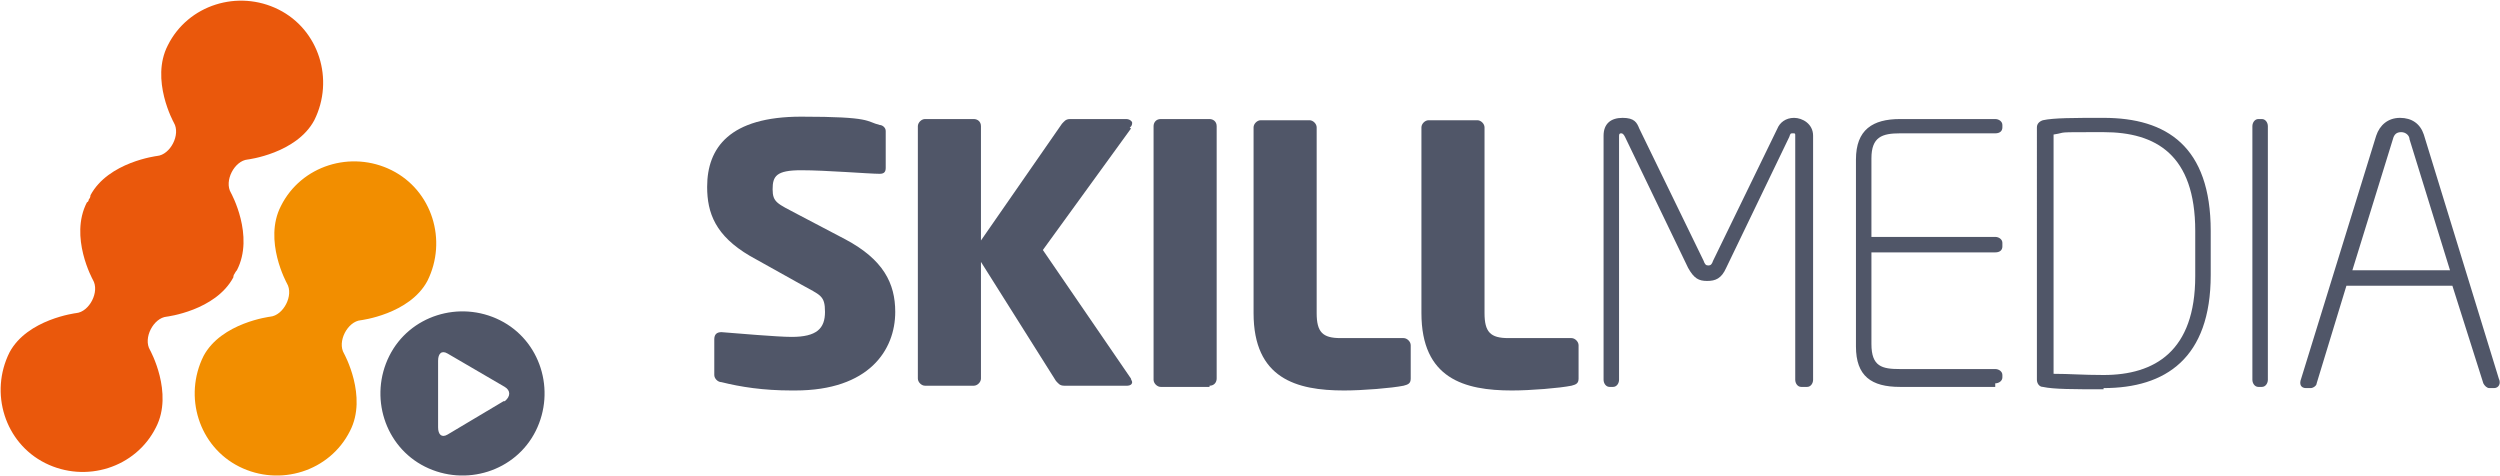 <?xml version="1.0" encoding="UTF-8"?>
<svg id="Capa_1" xmlns="http://www.w3.org/2000/svg" version="1.1" viewBox="0 0 210 40">
  <!-- Generator: Adobe Illustrator 29.1.0, SVG Export Plug-In . SVG Version: 2.1.0 Build 142)  -->
  <g>
    <path d="M66.5,32.8c-2.4,0-4.3-.3-5.9-.7-.3,0-.6-.3-.6-.6v-3c0-.4.2-.6.6-.6h0c1.3.1,4.7.4,5.9.4,2.1,0,2.8-.7,2.8-2.1s-.4-1.4-2-2.3l-4.3-2.4c-2.9-1.7-3.6-3.6-3.6-5.8,0-3.3,1.9-5.9,7.9-5.9s5.4.4,6.6.7c.2,0,.5.2.5.5v3.1c0,.3-.1.5-.5.5h0c-.9,0-4.5-.3-6.6-.3s-2.4.5-2.4,1.6.4,1.2,2.1,2.1l4,2.1c3.2,1.7,4.2,3.7,4.2,6.1,0,3.2-2.2,6.6-8.4,6.6Z" fill="#505668"/>
    <path d="M95,10.8l-7.4,10.2,7.4,10.8c0,.1.1.2.1.3,0,.2-.2.3-.4.3h-5.3c-.4,0-.5-.2-.7-.4l-6.3-10v9.8c0,.3-.3.6-.6.6h-4.1c-.3,0-.6-.3-.6-.6V10.6c0-.3.3-.6.6-.6h4.1c.3,0,.6.2.6.6v9.6l6.8-9.8c.2-.2.3-.4.7-.4h4.7c.3,0,.5.2.5.3,0,.1,0,.3-.2.4Z" fill="#505668"/>
    <path d="M101.6,32.5h-4.1c-.3,0-.6-.3-.6-.6V10.6c0-.3.2-.6.6-.6h4.1c.3,0,.6.2.6.6v21.2c0,.3-.2.6-.6.6Z" fill="#505668"/>
    <path d="M117.9,32.4c-1,.2-3.4.4-5,.4-4,0-7.6-1-7.6-6.5v-15.6c0-.3.3-.6.6-.6h4.1c.3,0,.6.3.6.6v15.6c0,1.6.5,2.1,2,2.1h5.3c.3,0,.6.3.6.6v2.8c0,.4-.2.5-.6.6Z" fill="#505668"/>
    <path d="M132,32.4c-1,.2-3.4.4-5,.4-4,0-7.6-1-7.6-6.5v-15.6c0-.3.3-.6.6-.6h4.1c.3,0,.6.3.6.6v15.6c0,1.6.5,2.1,2,2.1h5.3c.3,0,.6.3.6.6v2.8c0,.4-.2.5-.6.6Z" fill="#505668"/>
    <path d="M151.6,32.5h-.3c-.3,0-.5-.3-.5-.6V11.4c0-.2,0-.2-.2-.2s-.2,0-.3.3l-5.3,11c-.4.9-.9,1.1-1.6,1.1s-1.1-.2-1.6-1.1l-5.3-11c-.1-.2-.2-.3-.3-.3s-.2,0-.2.2v20.5c0,.3-.2.6-.5.6h-.3c-.3,0-.5-.3-.5-.6V11.4c0-1,.6-1.5,1.6-1.5s1.2.4,1.4.9l5.4,11.1c.1.3.2.4.4.4s.3-.1.4-.4l5.4-11.1c.2-.5.7-.9,1.4-.9s1.6.5,1.6,1.5v20.5c0,.3-.2.6-.5.6Z" fill="#505668"/>
    <path d="M167.6,32.5h-8c-2.4,0-3.7-.9-3.7-3.4v-15.7c0-2.5,1.4-3.4,3.7-3.4h8c.3,0,.6.2.6.5v.2c0,.3-.2.5-.6.5h-8c-1.5,0-2.4.3-2.4,2.1v6.6h10.4c.3,0,.6.2.6.5v.3c0,.3-.2.5-.6.5h-10.4v7.7c0,1.9.9,2.1,2.4,2.1h8c.3,0,.6.2.6.5v.2c0,.3-.3.5-.6.5Z" fill="#505668"/>
    <path d="M176.7,32.7c-2.5,0-4.2,0-5.1-.2-.3,0-.5-.3-.5-.6V10.7c0-.3.2-.5.5-.6.9-.2,2.6-.2,5.1-.2,5.3,0,9,2.4,9,9.5v3.7c0,7-3.8,9.5-9,9.5ZM184.4,19.4c0-6.4-3.3-8.3-7.7-8.3s-2.9,0-4.2.2v20.1c1.4,0,2.4.1,4.2.1,4.3,0,7.7-2,7.7-8.3v-3.8Z" fill="#505668"/>
    <path d="M190,32.5h-.3c-.3,0-.5-.3-.5-.6V10.6c0-.3.2-.6.5-.6h.3c.3,0,.5.3.5.6v21.3c0,.3-.2.6-.5.6Z" fill="#505668"/>
    <path d="M209.5,32.6h-.4c-.2,0-.4-.2-.5-.4l-2.6-8.2h-8.9l-2.5,8.2c0,.2-.3.4-.5.4h-.4c-.4,0-.6-.3-.4-.8l6.3-20.4c.3-.9,1-1.5,2-1.5s1.7.5,2,1.4l6.3,20.5c.2.4,0,.8-.4.8ZM202.4,11.7c0-.3-.3-.6-.7-.6s-.6.2-.7.6l-3.4,11h8.2l-3.4-11Z" fill="#505668"/>
  </g>
  <g>
    <path d="M28.9,29.7c-.6-1,.3-2.7,1.4-2.8,0,0,4.1-.5,5.6-3.3,1.7-3.4.4-7.6-3-9.3-3.4-1.7-7.6-.4-9.3,3-1.5,2.9.5,6.5.5,6.5.6,1-.3,2.7-1.4,2.8,0,0-4.1.5-5.6,3.3-1.7,3.4-.4,7.6,3,9.3,3.4,1.7,7.6.4,9.3-3,1.5-2.9-.5-6.5-.5-6.5Z" fill="#f28e00"/>
    <path d="M19.4,16.2c-.6-1,.3-2.7,1.4-2.8,0,0,4.1-.5,5.6-3.3,1.7-3.4.4-7.6-3-9.3-3.4-1.7-7.6-.4-9.3,3-1.5,2.9.5,6.5.5,6.5.6,1-.3,2.7-1.4,2.8,0,0-4.1.5-5.6,3.3,0,0,0,.2-.1.3s0,.2-.2.3c-1.5,2.9.5,6.5.5,6.5.6,1-.3,2.7-1.4,2.8,0,0-4.1.5-5.6,3.3-1.7,3.4-.4,7.6,3,9.3,3.4,1.7,7.6.4,9.3-3,1.5-2.9-.5-6.5-.5-6.5-.6-1,.3-2.7,1.4-2.8,0,0,4.1-.5,5.6-3.3,0,0,0-.2.1-.3,0,0,.1-.2.2-.3,1.5-2.9-.5-6.5-.5-6.5Z" fill="#ea580c"/>
    <path d="M42,26.9c-3.4-1.7-7.6-.4-9.3,3-1.7,3.4-.4,7.6,3,9.3,3.4,1.7,7.6.4,9.3-3,1.7-3.4.4-7.6-3-9.3ZM42.3,33.7l-4.7,2.8c-.5.3-.8,0-.8-.6v-5.6c0-.6.3-.9.8-.6l4.8,2.8c.5.3.5.8,0,1.2Z" fill="#505668"/>
  </g>
</svg>